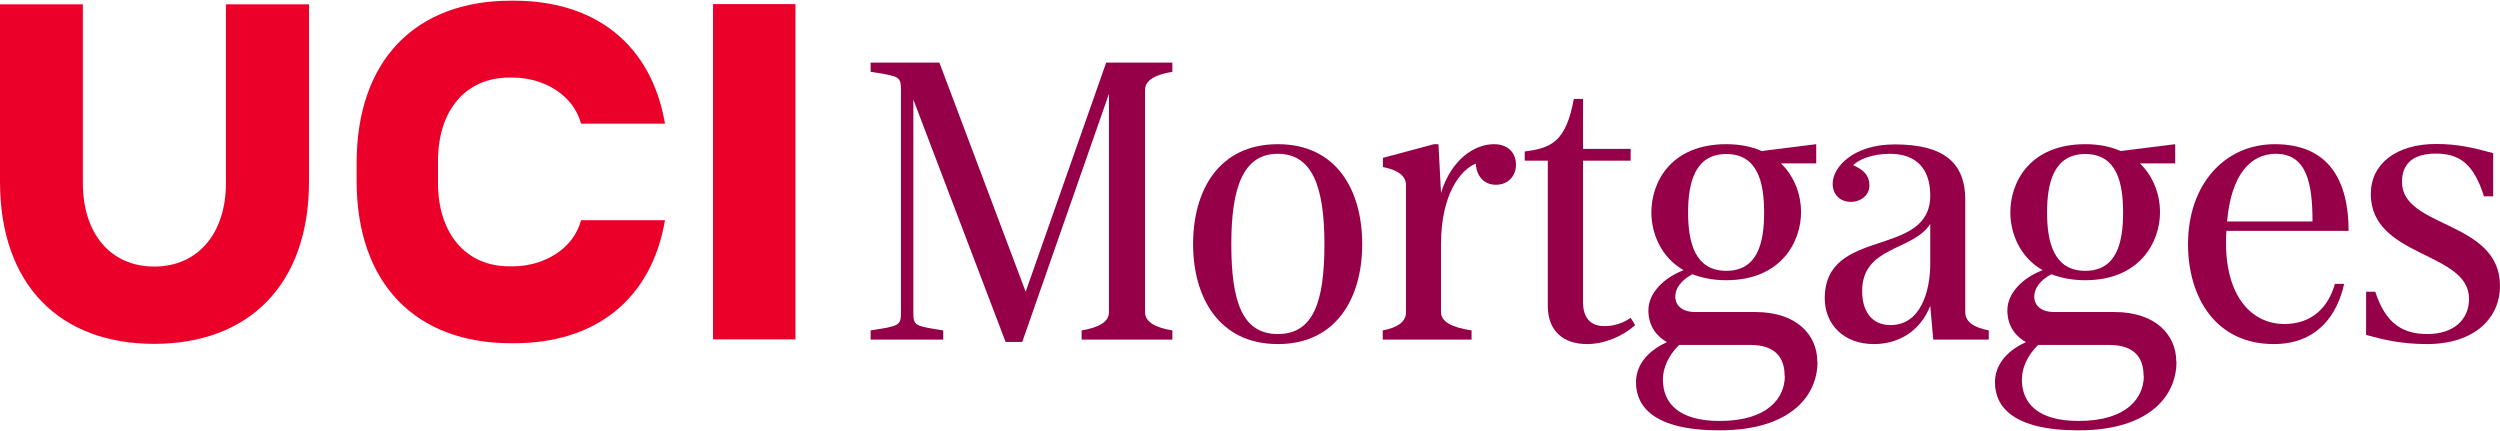 <?xml version="1.0" encoding="UTF-8"?>
<svg id="Capa_1" height="20px" width="116px" xmlns="http://www.w3.org/2000/svg" viewBox="0 0 117.07 20.12"><defs><style>.cls-1{fill:#ea0029;}.cls-2{fill:#960048;}</style></defs><g><path class="cls-2" d="M53.62,4.18V14.59q0,.64,1.28,.85v.43h-4.25v-.43q1.28-.21,1.28-.85V4.36l-4.06,11.62h-.78l-4.32-11.35V14.59c0,.64,.07,.64,1.4,.85v.43h-3.4v-.43c1.33-.21,1.42-.21,1.42-.85V4.18c0-.64-.09-.64-1.42-.85v-.43h3.22l4.04,10.73,3.77-10.73h3.1v.43q-1.28,.21-1.28,.85Z"/><path class="cls-2" d="M63.79,11.4c0,2.5-1.2,4.68-3.95,4.68s-3.97-2.18-3.97-4.68,1.19-4.68,3.97-4.68,3.95,2.2,3.95,4.68Zm-6.13,0c0,2.69,.51,4.21,2.18,4.21s2.18-1.52,2.18-4.21-.57-4.23-2.18-4.23-2.18,1.54-2.18,4.23Z"/><path class="cls-2" d="M64.76,15.44q1.08-.21,1.08-.85v-5.95q0-.64-1.08-.85v-.43l2.39-.64h.21l.12,2.28c.48-1.56,1.56-2.28,2.48-2.28,.71,0,1.03,.46,1.03,.96s-.34,.94-.94,.94-.92-.46-.94-.99c-.69,.27-1.63,1.4-1.63,3.77v3.19q0,.64,1.43,.85v.43h-4.16v-.43Z"/><path class="cls-2" d="M72.48,14.29V7.49h-1.08v-.43c1.28-.16,1.93-.48,2.3-2.46h.43v2.34h2.23v.55h-2.23v6.62c0,.81,.41,1.13,1.01,1.13,.43,0,.87-.14,1.22-.39l.21,.34c-.58,.53-1.45,.89-2.25,.89-1.1,0-1.84-.6-1.84-1.79Z"/><path class="cls-2" d="M85.11,16.91c0,1.61-1.29,3.21-4.59,3.21-3.08,0-3.91-1.12-3.91-2.25,0-.74,.46-1.43,1.45-1.88-.41-.23-.87-.69-.87-1.49s.71-1.52,1.65-1.88c-1.08-.62-1.51-1.75-1.51-2.71,0-1.42,.92-3.19,3.51-3.19,.66,0,1.2,.12,1.66,.32l2.55-.32v.9h-1.65c.66,.64,.94,1.51,.94,2.28,0,1.4-.94,3.19-3.51,3.19-.62,0-1.13-.11-1.58-.28-.53,.28-.8,.67-.8,1.04,0,.41,.3,.73,.94,.73h2.82c1.93,0,2.89,1.08,2.89,2.32Zm-1.54,.66c0-.85-.43-1.45-1.61-1.45h-3.33c-.51,.5-.76,1.1-.76,1.61,0,1.12,.74,1.95,2.66,1.95,2.28,0,3.05-1.1,3.05-2.11Zm-4.52-7.65c0,1.36,.3,2.73,1.79,2.73s1.77-1.36,1.77-2.73-.28-2.74-1.77-2.74-1.79,1.38-1.79,2.74Z"/><path class="cls-2" d="M93.13,15.44v.43h-2.6l-.14-1.58c-.5,1.26-1.56,1.79-2.64,1.79-1.43,0-2.3-.94-2.3-2.14,0-3.38,4.94-1.86,4.94-4.82,0-1.17-.58-1.95-1.89-1.95-.85,0-1.45,.27-1.72,.53,.37,.18,.76,.39,.76,.96,0,.44-.39,.76-.87,.76s-.85-.32-.85-.85c0-.78,.97-1.84,2.9-1.84,2.25,0,3.31,.81,3.31,2.6v5.26q0,.64,1.1,.85Zm-2.74-4.99c-.8,1.28-3.19,1.03-3.19,3.15,0,.89,.41,1.59,1.33,1.59,1.43,0,1.86-1.61,1.86-2.89v-1.86Z"/><path class="cls-2" d="M101.92,16.91c0,1.61-1.29,3.21-4.59,3.21-3.08,0-3.91-1.12-3.91-2.25,0-.74,.46-1.43,1.45-1.88-.41-.23-.87-.69-.87-1.49s.71-1.52,1.65-1.88c-1.08-.62-1.51-1.75-1.51-2.71,0-1.42,.92-3.19,3.51-3.19,.66,0,1.2,.12,1.66,.32l2.55-.32v.9h-1.65c.66,.64,.94,1.51,.94,2.28,0,1.4-.94,3.19-3.51,3.19-.62,0-1.13-.11-1.58-.28-.53,.28-.8,.67-.8,1.04,0,.41,.3,.73,.94,.73h2.82c1.93,0,2.89,1.08,2.89,2.32Zm-1.54,.66c0-.85-.43-1.45-1.61-1.45h-3.33c-.51,.5-.76,1.1-.76,1.61,0,1.12,.74,1.95,2.66,1.95,2.28,0,3.05-1.1,3.05-2.11Zm-4.52-7.65c0,1.36,.3,2.73,1.79,2.73s1.77-1.36,1.77-2.73-.28-2.74-1.77-2.74-1.79,1.38-1.79,2.74Z"/><path class="cls-2" d="M109.34,13.26h.43c-.3,1.4-1.22,2.82-3.29,2.82-2.74,0-4.02-2.21-4.02-4.68,0-2.76,1.68-4.68,4.07-4.68,2.55,0,3.45,1.74,3.45,4.06h-5.72c-.02,.18-.02,.37-.02,.57,0,2.5,1.2,3.79,2.73,3.79,1.26,0,2.05-.74,2.37-1.88Zm-5.05-2.92h4c0-1.79-.27-3.17-1.72-3.17-1.17,0-2.09,.96-2.28,3.17Z"/><path class="cls-2" d="M117.07,13.37c0,1.43-1.13,2.71-3.42,2.71-1.2,0-2.07-.21-2.85-.43v-2.02h.43c.5,1.56,1.36,1.98,2.44,1.98,1.19,0,1.95-.64,1.95-1.65,0-2.23-4.6-1.91-4.6-4.91,0-1.42,1.2-2.34,3.06-2.34,1.01,0,1.77,.18,2.67,.43v2.02h-.43c-.48-1.52-1.15-2-2.25-2s-1.59,.5-1.59,1.33c0,2.18,4.59,1.79,4.59,4.87Z"/></g><g><path class="cls-1" d="M10.58,8.54c0,2.38-1.33,3.91-3.36,3.91s-3.34-1.53-3.34-3.91V.17H0V8.47c0,4.83,2.79,7.6,7.22,7.6s7.25-2.77,7.25-7.6V.17h-3.89V8.54Z"/><rect class="cls-1" x="33.39" y=".16" width="3.86" height="15.7"/><path class="cls-1" d="M20.51,7.87v-.36c0-2.38,1.3-3.91,3.34-3.91,0,0,0,0,.01,0h.13s0,0,.01,0c1.48,0,2.85,.82,3.21,2.16h3.93c-.63-3.69-3.24-5.76-7.07-5.76,0,0,0,0-.01,0h-.13s0,0-.01,0c-4.44,0-7.22,2.77-7.22,7.6v.84c0,4.83,2.79,7.6,7.22,7.6,0,0,0,0,.01,0h.13s0,0,.01,0c3.84,0,6.44-2.07,7.07-5.76h-3.93c-.36,1.35-1.74,2.16-3.21,2.16,0,0,0,0-.01,0h-.13s0,0-.01,0c-2.03,0-3.34-1.53-3.34-3.91v-.66Z"/></g></svg>